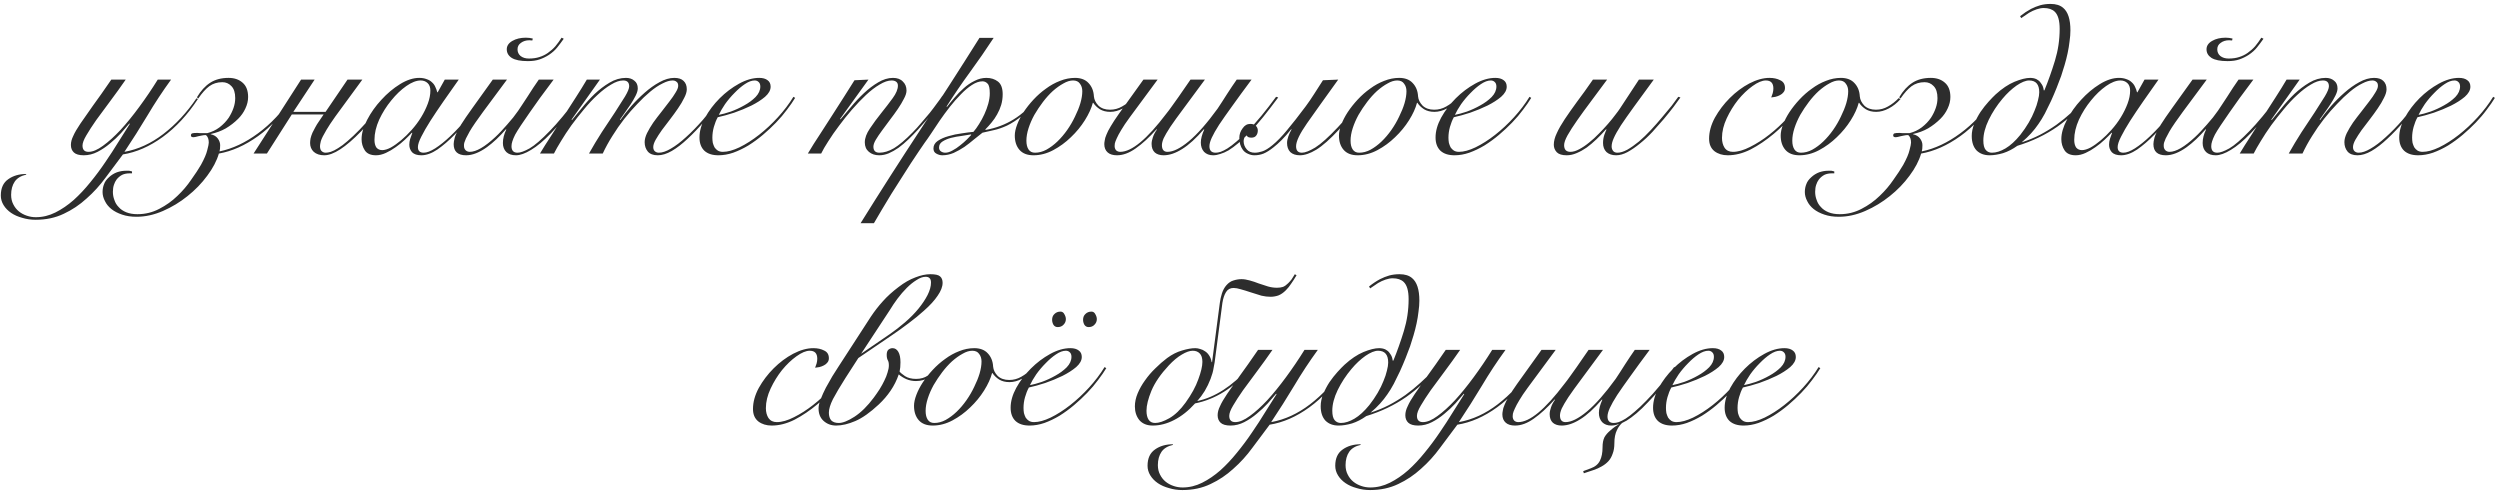 <?xml version="1.0" encoding="UTF-8"?> <svg xmlns="http://www.w3.org/2000/svg" width="407" height="80" viewBox="0 0 407 80" fill="none"> <path d="M20.467 12.96C19.627 14.173 18.787 15.34 17.947 16.46C17.107 17.58 16.348 18.607 15.672 19.54C15.018 20.473 14.482 21.302 14.062 22.025C13.642 22.725 13.432 23.285 13.432 23.705C13.432 24.382 13.758 24.72 14.412 24.72C15.088 24.72 15.87 24.393 16.757 23.74C17.667 23.087 18.623 22.223 19.627 21.15C20.63 20.053 21.645 18.805 22.672 17.405C23.722 15.982 24.725 14.5 25.682 12.96H27.852C26.475 14.85 25.192 16.798 24.002 18.805C22.812 20.788 21.563 22.76 20.257 24.72C22.473 24.323 24.585 23.355 26.592 21.815C28.622 20.252 30.418 18.315 31.982 16.005L32.227 16.11C30.547 18.677 28.633 20.742 26.487 22.305C24.363 23.845 22.205 24.79 20.012 25.14C19.102 26.377 18.168 27.625 17.212 28.885C16.278 30.168 15.24 31.312 14.097 32.315C12.977 33.342 11.74 34.17 10.387 34.8C9.033 35.453 7.505 35.78 5.802 35.78C5.032 35.78 4.308 35.675 3.632 35.465C2.932 35.278 2.325 35.01 1.812 34.66C1.298 34.31 0.89 33.89 0.587 33.4C0.283 32.91 0.132 32.385 0.132 31.825C0.132 30.612 0.54 29.725 1.357 29.165C2.15 28.605 3.118 28.325 4.262 28.325V28.43C3.422 28.617 2.803 28.99 2.407 29.55C2.01 30.133 1.812 30.857 1.812 31.72C1.812 32.303 1.928 32.817 2.162 33.26C2.395 33.727 2.698 34.112 3.072 34.415C3.445 34.718 3.877 34.952 4.367 35.115C4.833 35.278 5.323 35.36 5.837 35.36C6.933 35.36 7.995 35.103 9.022 34.59C10.048 34.077 11.04 33.4 11.997 32.56C12.93 31.72 13.828 30.763 14.692 29.69C15.555 28.64 16.372 27.543 17.142 26.4C17.912 25.28 18.623 24.183 19.277 23.11C19.953 22.013 20.572 21.033 21.132 20.17L21.062 20.1C20.688 20.543 20.233 21.068 19.697 21.675C19.16 22.258 18.565 22.818 17.912 23.355C17.282 23.892 16.605 24.347 15.882 24.72C15.158 25.093 14.412 25.28 13.642 25.28C12.895 25.28 12.358 25.128 12.032 24.825C11.705 24.522 11.542 24.113 11.542 23.6C11.542 23.133 11.67 22.643 11.927 22.13C12.16 21.593 12.545 20.928 13.082 20.135C13.618 19.342 14.295 18.373 15.112 17.23C15.952 16.087 16.955 14.663 18.122 12.96H20.467ZM47.918 15.83C46.122 18.513 44.15 20.625 42.003 22.165C39.88 23.682 37.757 24.627 35.633 25C35.283 26.19 34.653 27.392 33.743 28.605C32.833 29.842 31.76 30.95 30.523 31.93C29.31 32.91 27.98 33.715 26.533 34.345C25.087 34.975 23.652 35.29 22.228 35.29C21.342 35.29 20.56 35.173 19.883 34.94C19.183 34.707 18.6 34.403 18.133 34.03C17.667 33.657 17.317 33.225 17.083 32.735C16.827 32.245 16.698 31.755 16.698 31.265C16.698 30.798 16.78 30.367 16.943 29.97C17.083 29.573 17.352 29.2 17.748 28.85C18.122 28.5 18.553 28.232 19.043 28.045C19.533 27.882 20 27.8 20.443 27.8C20.7 27.8 20.898 27.8 21.038 27.8C21.155 27.823 21.307 27.858 21.493 27.905V28.22H21.108C20.642 28.22 20.233 28.302 19.883 28.465C19.533 28.652 19.23 28.908 18.973 29.235C18.787 29.492 18.647 29.772 18.553 30.075C18.437 30.402 18.378 30.787 18.378 31.23C18.378 31.697 18.46 32.14 18.623 32.56C18.763 33.003 18.997 33.388 19.323 33.715C19.627 34.065 20.035 34.345 20.548 34.555C21.062 34.765 21.668 34.87 22.368 34.87C23.652 34.87 24.842 34.578 25.938 33.995C27.035 33.435 28.015 32.735 28.878 31.895C29.742 31.078 30.488 30.203 31.118 29.27C31.772 28.36 32.308 27.543 32.728 26.82C33.265 25.84 33.603 25.047 33.743 24.44C33.907 23.833 33.988 23.425 33.988 23.215C33.988 22.655 33.837 22.247 33.533 21.99C33.277 21.99 33.055 22.013 32.868 22.06C32.705 22.083 32.53 22.118 32.343 22.165C31.923 22.282 31.643 22.34 31.503 22.34C31.223 22.34 31.083 22.247 31.083 22.06C31.083 21.873 31.153 21.757 31.293 21.71C31.433 21.663 31.713 21.64 32.133 21.64C32.203 21.64 32.355 21.652 32.588 21.675C32.845 21.675 33.23 21.675 33.743 21.675C34.49 21.488 35.155 21.173 35.738 20.73C36.345 20.263 36.847 19.738 37.243 19.155C37.57 18.642 37.827 18.117 38.013 17.58C38.2 17.043 38.293 16.507 38.293 15.97C38.293 15.083 38.083 14.43 37.663 14.01C37.267 13.59 36.777 13.38 36.193 13.38C35.377 13.38 34.665 13.602 34.058 14.045C33.475 14.488 32.88 15.153 32.273 16.04L32.063 15.83C32.693 14.78 33.405 13.998 34.198 13.485C35.015 12.948 36.018 12.68 37.208 12.68C38.142 12.68 38.9 12.937 39.483 13.45C40.09 13.963 40.393 14.745 40.393 15.795C40.393 16.425 40.242 17.055 39.938 17.685C39.658 18.292 39.273 18.84 38.783 19.33C38.177 19.937 37.5 20.462 36.753 20.905C36.007 21.325 35.19 21.628 34.303 21.815V21.85C34.817 21.967 35.202 22.2 35.458 22.55C35.715 22.9 35.843 23.262 35.843 23.635C35.843 24.078 35.808 24.417 35.738 24.65C37.862 24.207 39.95 23.227 42.003 21.71C44.08 20.193 45.982 18.163 47.708 15.62L47.918 15.83ZM49.015 12.96H51.22L47.755 18.21H53.005L56.575 12.96H58.99L54.58 18.98C53.95 19.867 53.472 20.59 53.145 21.15C52.655 21.967 52.352 22.573 52.235 22.97C52.142 23.367 52.095 23.635 52.095 23.775C52.095 24.172 52.188 24.452 52.375 24.615C52.562 24.778 52.772 24.86 53.005 24.86C53.239 24.86 53.519 24.813 53.845 24.72C54.195 24.603 54.592 24.405 55.035 24.125C55.502 23.845 56.015 23.46 56.575 22.97C57.158 22.48 57.824 21.85 58.57 21.08C59.807 19.82 61.265 18.047 62.945 15.76L63.295 15.865C61.662 18.152 60.157 19.995 58.78 21.395C56.26 23.985 54.265 25.28 52.795 25.28C52.072 25.28 51.5 25.093 51.08 24.72C50.684 24.347 50.485 23.868 50.485 23.285C50.485 23.075 50.508 22.83 50.555 22.55C50.625 22.247 50.73 21.932 50.87 21.605C50.987 21.372 51.139 21.08 51.325 20.73C51.512 20.38 51.699 20.077 51.885 19.82L52.69 18.63H47.51L43.45 25H41.28L49.015 12.96ZM72.41 12.96H74.685C73.822 14.173 72.994 15.352 72.2 16.495C71.407 17.638 70.695 18.7 70.065 19.68C69.459 20.637 68.969 21.488 68.595 22.235C68.222 22.958 68.035 23.53 68.035 23.95C68.035 24.557 68.35 24.86 68.98 24.86C69.47 24.86 70.089 24.627 70.835 24.16C71.605 23.67 72.434 23.005 73.32 22.165C74.207 21.325 75.117 20.345 76.05 19.225C76.984 18.105 77.87 16.915 78.71 15.655L78.92 15.725C78.29 16.682 77.544 17.72 76.68 18.84C75.84 19.937 74.954 20.963 74.02 21.92C73.087 22.877 72.154 23.682 71.22 24.335C70.287 24.965 69.412 25.28 68.595 25.28C67.919 25.28 67.417 25.117 67.09 24.79C66.787 24.44 66.635 24.032 66.635 23.565C66.635 23.238 66.682 22.923 66.775 22.62C66.892 22.293 67.009 21.967 67.125 21.64L67.055 21.605C66.752 21.932 66.367 22.317 65.9 22.76C65.457 23.18 64.967 23.577 64.43 23.95C63.917 24.323 63.38 24.638 62.82 24.895C62.26 25.152 61.724 25.28 61.21 25.28C60.347 25.28 59.74 25.012 59.39 24.475C59.04 23.938 58.865 23.332 58.865 22.655C58.865 21.698 59.169 20.648 59.775 19.505C60.382 18.338 61.152 17.253 62.085 16.25C63.019 15.223 64.034 14.372 65.13 13.695C66.227 13.018 67.265 12.68 68.245 12.68C68.712 12.68 69.12 12.75 69.47 12.89C69.82 13.007 70.112 13.182 70.345 13.415C70.579 13.625 70.754 13.87 70.87 14.15C71.01 14.43 71.115 14.722 71.185 15.025H71.255L72.41 12.96ZM60.965 22.76C60.965 23.297 61.07 23.717 61.28 24.02C61.514 24.3 61.829 24.44 62.225 24.44C62.622 24.44 63.089 24.3 63.625 24.02C64.162 23.717 64.722 23.32 65.305 22.83C65.889 22.34 66.46 21.78 67.02 21.15C67.604 20.497 68.117 19.808 68.56 19.085C69.004 18.362 69.365 17.627 69.645 16.88C69.925 16.133 70.065 15.422 70.065 14.745C70.065 14.208 69.914 13.8 69.61 13.52C69.307 13.24 68.934 13.1 68.49 13.1C67.79 13.1 67.009 13.403 66.145 14.01C65.282 14.617 64.465 15.398 63.695 16.355C62.925 17.288 62.272 18.327 61.735 19.47C61.222 20.613 60.965 21.71 60.965 22.76ZM90.132 12.96C89.292 14.08 88.545 15.083 87.892 15.97C87.262 16.857 86.702 17.65 86.212 18.35C85.652 19.167 85.174 19.867 84.777 20.45C84.404 21.01 84.1 21.5 83.867 21.92C83.657 22.34 83.505 22.702 83.412 23.005C83.319 23.285 83.272 23.553 83.272 23.81C83.272 24.51 83.599 24.86 84.252 24.86C84.719 24.86 85.372 24.627 86.212 24.16C87.052 23.67 88.149 22.725 89.502 21.325C90.762 20.042 92.302 18.187 94.122 15.76L94.472 15.865C93.632 17.055 92.804 18.14 91.987 19.12C91.194 20.077 90.435 20.928 89.712 21.675C88.522 22.912 87.437 23.822 86.457 24.405C85.5 24.988 84.684 25.28 84.007 25.28C83.33 25.28 82.805 25.105 82.432 24.755C82.059 24.382 81.872 23.892 81.872 23.285C81.872 22.562 82.059 21.827 82.432 21.08L82.362 21.045C81.335 22.235 80.309 23.203 79.282 23.95C78.045 24.837 76.914 25.28 75.887 25.28C74.534 25.28 73.857 24.673 73.857 23.46C73.857 23.203 73.915 22.853 74.032 22.41C74.149 21.967 74.487 21.267 75.047 20.31C75.28 19.937 75.549 19.528 75.852 19.085C76.155 18.642 76.517 18.128 76.937 17.545L80.227 12.96H82.537L78.617 18.245C78.22 18.782 77.812 19.353 77.392 19.96C76.972 20.567 76.657 21.057 76.447 21.43C76.19 21.897 75.992 22.27 75.852 22.55C75.735 22.807 75.654 23.017 75.607 23.18C75.56 23.343 75.537 23.472 75.537 23.565C75.537 23.635 75.537 23.705 75.537 23.775C75.537 24.055 75.63 24.288 75.817 24.475C76.004 24.638 76.225 24.72 76.482 24.72C77.532 24.72 78.92 23.915 80.647 22.305C80.927 22.048 81.23 21.745 81.557 21.395C81.907 21.022 82.245 20.648 82.572 20.275C82.922 19.878 83.249 19.493 83.552 19.12C83.855 18.723 84.124 18.362 84.357 18.035C84.52 17.802 84.73 17.487 84.987 17.09C85.267 16.67 85.559 16.227 85.862 15.76C86.189 15.27 86.504 14.78 86.807 14.29C87.134 13.8 87.437 13.357 87.717 12.96H90.132ZM91.777 6.31C91.45 6.777 91.1 7.243 90.727 7.71C90.377 8.153 89.922 8.562 89.362 8.935C88.895 9.238 88.394 9.483 87.857 9.67C87.32 9.857 86.679 9.95 85.932 9.95C84.742 9.95 83.867 9.775 83.307 9.425C82.77 9.075 82.502 8.608 82.502 8.025C82.502 7.465 82.805 7.01 83.412 6.66C84.019 6.31 84.754 6.135 85.617 6.135C85.99 6.135 86.364 6.182 86.737 6.275L86.667 6.59C86.55 6.567 86.387 6.555 86.177 6.555C85.64 6.555 85.185 6.695 84.812 6.975C84.439 7.232 84.252 7.582 84.252 8.025C84.252 8.468 84.415 8.83 84.742 9.11C85.092 9.39 85.547 9.53 86.107 9.53C86.76 9.53 87.332 9.448 87.822 9.285C88.335 9.122 88.79 8.9 89.187 8.62C89.654 8.293 90.062 7.932 90.412 7.535C90.762 7.115 91.1 6.648 91.427 6.135L91.777 6.31ZM87.905 25C88.418 24.137 89.013 23.192 89.69 22.165C90.343 21.138 91.008 20.1 91.685 19.05C92.385 17.977 93.061 16.927 93.715 15.9C94.391 14.85 94.998 13.87 95.535 12.96H97.67L93.05 19.47L93.12 19.54C93.563 19.003 94.1 18.35 94.73 17.58C95.36 16.787 96.048 16.028 96.795 15.305C97.565 14.582 98.381 13.963 99.245 13.45C100.108 12.937 100.995 12.68 101.905 12.68C102.465 12.68 102.92 12.832 103.27 13.135C103.643 13.415 103.83 13.835 103.83 14.395C103.83 14.722 103.713 15.118 103.48 15.585C103.246 16.052 102.966 16.53 102.64 17.02C102.336 17.487 102.021 17.942 101.695 18.385C101.368 18.828 101.111 19.19 100.925 19.47L100.995 19.54C101.485 18.84 102.068 18.093 102.745 17.3C103.445 16.507 104.18 15.772 104.95 15.095C105.743 14.395 106.548 13.823 107.365 13.38C108.205 12.913 109.01 12.68 109.78 12.68C110.456 12.68 110.958 12.843 111.285 13.17C111.635 13.497 111.81 13.952 111.81 14.535C111.81 14.932 111.67 15.398 111.39 15.935C111.133 16.472 110.795 17.043 110.375 17.65C109.978 18.233 109.546 18.828 109.08 19.435C108.613 20.042 108.17 20.625 107.75 21.185C107.353 21.745 107.015 22.27 106.735 22.76C106.478 23.227 106.35 23.623 106.35 23.95C106.35 24.23 106.431 24.452 106.595 24.615C106.781 24.778 107.003 24.86 107.26 24.86C107.82 24.86 108.473 24.638 109.22 24.195C109.99 23.752 110.806 23.133 111.67 22.34C112.556 21.547 113.478 20.602 114.435 19.505C115.391 18.385 116.36 17.16 117.34 15.83L117.62 15.97C116.663 17.277 115.706 18.502 114.75 19.645C113.793 20.765 112.86 21.745 111.95 22.585C111.063 23.425 110.2 24.09 109.36 24.58C108.543 25.047 107.785 25.28 107.085 25.28C106.361 25.28 105.825 25.082 105.475 24.685C105.125 24.265 104.95 23.752 104.95 23.145C104.95 22.702 105.078 22.212 105.335 21.675C105.615 21.115 105.953 20.543 106.35 19.96C106.77 19.377 107.213 18.793 107.68 18.21C108.146 17.627 108.578 17.067 108.975 16.53C109.395 15.993 109.733 15.503 109.99 15.06C110.27 14.617 110.41 14.255 110.41 13.975C110.41 13.648 110.316 13.427 110.13 13.31C109.966 13.17 109.756 13.1 109.5 13.1C109.033 13.1 108.485 13.263 107.855 13.59C107.225 13.893 106.56 14.337 105.86 14.92C105.183 15.48 104.483 16.145 103.76 16.915C103.036 17.662 102.325 18.478 101.625 19.365C100.948 20.228 100.306 21.15 99.7 22.13C99.093 23.087 98.568 24.043 98.125 25H95.885C96.538 23.833 97.238 22.667 97.985 21.5C98.755 20.333 99.466 19.26 100.12 18.28C100.773 17.277 101.321 16.413 101.765 15.69C102.208 14.943 102.43 14.395 102.43 14.045C102.43 13.415 102.103 13.1 101.45 13.1C100.866 13.1 100.213 13.322 99.49 13.765C98.766 14.185 98.031 14.745 97.285 15.445C96.538 16.122 95.803 16.903 95.08 17.79C94.356 18.653 93.668 19.528 93.015 20.415C92.385 21.302 91.825 22.153 91.335 22.97C90.845 23.763 90.46 24.44 90.18 25H87.905ZM123.779 14.08C123.779 13.753 123.686 13.508 123.499 13.345C123.336 13.182 123.126 13.1 122.869 13.1C122.379 13.1 121.843 13.298 121.259 13.695C120.699 14.068 120.139 14.547 119.579 15.13C119.019 15.69 118.506 16.297 118.039 16.95C117.596 17.603 117.258 18.187 117.024 18.7C117.538 18.607 118.179 18.432 118.949 18.175C119.719 17.895 120.454 17.557 121.154 17.16C121.878 16.763 122.496 16.308 123.009 15.795C123.523 15.258 123.779 14.687 123.779 14.08ZM129.449 15.935C129.099 16.518 128.656 17.16 128.119 17.86C127.606 18.56 127.011 19.26 126.334 19.96C125.681 20.637 124.969 21.302 124.199 21.955C123.453 22.585 122.671 23.157 121.854 23.67C121.038 24.16 120.209 24.557 119.369 24.86C118.553 25.14 117.748 25.28 116.954 25.28C115.974 25.28 115.216 25.035 114.679 24.545C114.143 24.032 113.874 23.308 113.874 22.375C113.874 21.348 114.178 20.275 114.784 19.155C115.414 18.012 116.208 16.962 117.164 16.005C118.121 15.048 119.171 14.255 120.314 13.625C121.458 12.995 122.554 12.68 123.604 12.68C124.188 12.68 124.643 12.808 124.969 13.065C125.296 13.298 125.459 13.648 125.459 14.115C125.459 14.675 125.156 15.223 124.549 15.76C123.943 16.273 123.196 16.752 122.309 17.195C121.446 17.615 120.513 18 119.509 18.35C118.506 18.677 117.619 18.922 116.849 19.085C116.593 19.552 116.383 20.077 116.219 20.66C116.056 21.243 115.974 21.827 115.974 22.41C115.974 22.69 115.998 22.97 116.044 23.25C116.114 23.507 116.208 23.752 116.324 23.985C116.464 24.195 116.639 24.37 116.849 24.51C117.083 24.65 117.363 24.72 117.689 24.72C118.459 24.72 119.358 24.475 120.384 23.985C121.434 23.472 122.496 22.795 123.569 21.955C124.643 21.115 125.669 20.158 126.649 19.085C127.629 18.012 128.469 16.903 129.169 15.76L129.449 15.935ZM141.385 12.96L136.765 19.365L136.835 19.435C137.325 18.852 137.896 18.175 138.55 17.405C139.203 16.612 139.903 15.865 140.65 15.165C141.396 14.465 142.166 13.882 142.96 13.415C143.776 12.925 144.581 12.68 145.375 12.68C146.075 12.68 146.611 12.878 146.985 13.275C147.381 13.648 147.58 14.138 147.58 14.745C147.58 15.118 147.44 15.562 147.16 16.075C146.903 16.588 146.576 17.137 146.18 17.72C145.783 18.303 145.351 18.898 144.885 19.505C144.418 20.112 143.986 20.695 143.59 21.255C143.193 21.792 142.855 22.293 142.575 22.76C142.318 23.203 142.19 23.577 142.19 23.88C142.19 24.533 142.516 24.86 143.17 24.86C143.916 24.86 144.71 24.615 145.55 24.125C146.39 23.612 147.393 22.76 148.56 21.57C149.026 21.103 149.493 20.59 149.96 20.03C150.45 19.47 150.916 18.922 151.36 18.385C151.803 17.825 152.2 17.3 152.55 16.81C152.923 16.32 153.215 15.912 153.425 15.585L153.67 15.725C153.203 16.425 152.596 17.265 151.85 18.245C151.126 19.202 150.333 20.147 149.47 21.08C148.956 21.64 148.431 22.177 147.895 22.69C147.358 23.203 146.821 23.658 146.285 24.055C145.748 24.428 145.211 24.732 144.675 24.965C144.161 25.175 143.648 25.28 143.135 25.28C142.458 25.28 141.898 25.093 141.455 24.72C141.011 24.347 140.79 23.833 140.79 23.18C140.79 22.48 141.07 21.722 141.63 20.905C142.19 20.065 142.808 19.225 143.485 18.385C144.161 17.545 144.78 16.74 145.34 15.97C145.9 15.2 146.18 14.523 146.18 13.94C146.18 13.66 146.086 13.45 145.9 13.31C145.713 13.17 145.468 13.1 145.165 13.1C144.581 13.1 143.928 13.322 143.205 13.765C142.481 14.185 141.735 14.757 140.965 15.48C140.218 16.18 139.46 16.973 138.69 17.86C137.943 18.723 137.243 19.598 136.59 20.485C135.936 21.348 135.353 22.188 134.84 23.005C134.326 23.798 133.941 24.463 133.685 25H131.515C132.121 23.973 132.775 22.935 133.475 21.885C134.151 20.812 134.828 19.762 135.505 18.735C136.181 17.685 136.823 16.682 137.43 15.725C138.06 14.745 138.62 13.858 139.11 13.065L141.385 12.96ZM161.766 6.17C160.53 8.06 159.246 9.915 157.916 11.735C156.586 13.555 155.315 15.422 154.101 17.335L154.171 17.405C154.521 16.938 154.93 16.437 155.396 15.9C155.863 15.34 156.365 14.827 156.901 14.36C157.438 13.87 158.021 13.473 158.651 13.17C159.281 12.843 159.923 12.68 160.576 12.68C161.323 12.68 161.953 12.878 162.466 13.275C162.98 13.672 163.236 14.36 163.236 15.34C163.236 15.947 163.155 16.53 162.991 17.09C162.828 17.627 162.606 18.14 162.326 18.63C162.07 19.097 161.766 19.54 161.416 19.96C161.09 20.357 160.751 20.73 160.401 21.08L160.471 21.15C162.151 20.847 163.668 20.275 165.021 19.435C166.398 18.595 167.763 17.335 169.116 15.655L169.396 15.795C168.346 17.078 167.366 18.082 166.456 18.805C165.546 19.528 164.706 20.077 163.936 20.45C163.166 20.8 162.455 21.045 161.801 21.185C161.148 21.325 160.53 21.465 159.946 21.605C159.55 21.908 159.095 22.27 158.581 22.69C158.091 23.11 157.566 23.518 157.006 23.915C156.446 24.288 155.863 24.615 155.256 24.895C154.65 25.152 154.031 25.28 153.401 25.28C153.075 25.28 152.748 25.187 152.421 25C152.118 24.837 151.966 24.557 151.966 24.16C151.966 23.67 152.2 23.262 152.666 22.935C153.156 22.608 153.74 22.352 154.416 22.165C155.116 21.955 155.84 21.803 156.586 21.71C157.333 21.593 157.963 21.512 158.476 21.465C158.78 21.115 159.083 20.695 159.386 20.205C159.713 19.692 160.005 19.155 160.261 18.595C160.518 18.035 160.728 17.463 160.891 16.88C161.055 16.273 161.136 15.713 161.136 15.2C161.136 14.383 161.02 13.858 160.786 13.625C160.553 13.368 160.273 13.24 159.946 13.24C159.41 13.24 158.838 13.438 158.231 13.835C157.648 14.208 157.053 14.71 156.446 15.34C155.84 15.947 155.233 16.635 154.626 17.405C154.043 18.152 153.495 18.898 152.981 19.645C152.468 20.392 152.001 21.092 151.581 21.745C151.161 22.375 150.811 22.877 150.531 23.25C150.321 23.553 150.018 23.997 149.621 24.58C149.225 25.163 148.781 25.828 148.291 26.575C147.801 27.322 147.288 28.127 146.751 28.99C146.191 29.853 145.643 30.717 145.106 31.58C144.57 32.467 144.056 33.318 143.566 34.135C143.076 34.952 142.645 35.687 142.271 36.34H140.101C143.251 31.277 146.46 26.26 149.726 21.29C153.016 16.297 156.26 11.257 159.456 6.17H161.766ZM153.891 24.86C154.241 24.86 154.626 24.743 155.046 24.51C155.49 24.277 155.91 23.997 156.306 23.67C156.726 23.343 157.1 23.017 157.426 22.69C157.753 22.363 157.986 22.118 158.126 21.955L158.056 21.885C157.66 21.955 157.158 22.037 156.551 22.13C155.968 22.2 155.396 22.305 154.836 22.445C154.3 22.585 153.833 22.783 153.436 23.04C153.063 23.273 152.876 23.6 152.876 24.02C152.876 24.3 152.981 24.51 153.191 24.65C153.401 24.79 153.635 24.86 153.891 24.86ZM184.703 16.145C184.143 16.775 183.513 17.277 182.813 17.65C182.113 18.023 181.425 18.21 180.748 18.21C180.095 18.21 179.535 18.07 179.068 17.79C178.601 17.487 178.24 17.137 177.983 16.74H177.913C177.68 17.627 177.248 18.572 176.618 19.575C175.988 20.578 175.23 21.5 174.343 22.34C173.48 23.18 172.523 23.88 171.473 24.44C170.423 25 169.35 25.28 168.253 25.28C167.25 25.28 166.491 24.988 165.978 24.405C165.465 23.822 165.208 23.04 165.208 22.06C165.208 21.547 165.336 20.952 165.593 20.275C165.85 19.598 166.2 18.922 166.643 18.245C167.11 17.545 167.646 16.868 168.253 16.215C168.883 15.538 169.56 14.943 170.283 14.43C171.006 13.893 171.765 13.473 172.558 13.17C173.375 12.843 174.191 12.68 175.008 12.68C175.965 12.68 176.7 12.96 177.213 13.52C177.75 14.08 178.041 14.803 178.088 15.69C178.135 16.227 178.38 16.728 178.823 17.195C179.29 17.638 179.92 17.86 180.713 17.86C181.413 17.86 182.066 17.685 182.673 17.335C183.303 16.985 183.886 16.53 184.423 15.97L184.703 16.145ZM167.098 22.9C167.098 23.507 167.215 23.985 167.448 24.335C167.681 24.685 168.031 24.86 168.498 24.86C169.128 24.86 169.746 24.697 170.353 24.37C170.983 24.02 171.578 23.577 172.138 23.04C172.721 22.48 173.258 21.85 173.748 21.15C174.238 20.45 174.658 19.727 175.008 18.98C175.381 18.233 175.673 17.51 175.883 16.81C176.093 16.087 176.198 15.433 176.198 14.85C176.198 14.36 176.07 13.952 175.813 13.625C175.58 13.275 175.206 13.1 174.693 13.1C174.203 13.1 173.678 13.263 173.118 13.59C172.558 13.893 171.986 14.302 171.403 14.815C170.843 15.328 170.306 15.923 169.793 16.6C169.28 17.277 168.813 17.977 168.393 18.7C167.996 19.423 167.681 20.147 167.448 20.87C167.215 21.593 167.098 22.27 167.098 22.9ZM196.16 12.96C194.76 14.85 193.605 16.413 192.695 17.65C191.785 18.863 191.062 19.867 190.525 20.66C190.012 21.453 189.65 22.072 189.44 22.515C189.253 22.958 189.16 23.332 189.16 23.635C189.16 24.358 189.463 24.72 190.07 24.72C191.003 24.72 192.158 24.148 193.535 23.005C194.935 21.838 196.498 20.065 198.225 17.685C198.458 17.335 198.703 16.962 198.96 16.565C199.24 16.145 199.508 15.725 199.765 15.305C200.045 14.885 200.313 14.477 200.57 14.08C200.85 13.66 201.107 13.287 201.34 12.96H203.755C202.518 14.617 201.468 16.052 200.605 17.265C199.742 18.455 199.03 19.47 198.47 20.31C197.933 21.15 197.537 21.85 197.28 22.41C197.023 22.97 196.895 23.437 196.895 23.81C196.895 24.51 197.233 24.86 197.91 24.86C198.143 24.86 198.412 24.813 198.715 24.72C199.042 24.603 199.415 24.417 199.835 24.16C200.278 23.88 200.768 23.507 201.305 23.04C201.865 22.573 202.495 21.978 203.195 21.255C203.872 20.578 204.595 19.773 205.365 18.84C206.135 17.907 206.928 16.88 207.745 15.76L208.095 15.865C207.208 17.055 206.392 18.117 205.645 19.05C204.898 19.983 204.187 20.788 203.51 21.465C202.833 22.188 202.203 22.795 201.62 23.285C201.037 23.775 200.5 24.172 200.01 24.475C199.52 24.755 199.065 24.953 198.645 25.07C198.248 25.21 197.863 25.28 197.49 25.28C196.883 25.28 196.393 25.093 196.02 24.72C195.67 24.323 195.495 23.822 195.495 23.215C195.495 22.608 195.682 21.897 196.055 21.08L195.985 21.045C194.725 22.515 193.547 23.588 192.45 24.265C191.377 24.942 190.373 25.28 189.44 25.28C188.833 25.28 188.355 25.128 188.005 24.825C187.655 24.498 187.48 24.032 187.48 23.425C187.48 23.098 187.55 22.737 187.69 22.34C187.83 21.92 188.052 21.5 188.355 21.08L188.285 21.045C187.095 22.375 185.963 23.413 184.89 24.16C183.84 24.907 182.825 25.28 181.845 25.28C181.192 25.28 180.69 25.128 180.34 24.825C179.967 24.498 179.78 24.043 179.78 23.46C179.78 23.297 179.803 23.098 179.85 22.865C179.873 22.608 179.967 22.293 180.13 21.92C180.27 21.547 180.503 21.092 180.83 20.555C181.157 19.995 181.6 19.318 182.16 18.525L186.15 12.96H188.46L183.91 19.12C183.327 19.913 182.872 20.59 182.545 21.15C182.218 21.687 181.973 22.142 181.81 22.515C181.647 22.865 181.542 23.145 181.495 23.355C181.472 23.542 181.46 23.682 181.46 23.775C181.46 24.055 181.542 24.288 181.705 24.475C181.892 24.638 182.113 24.72 182.37 24.72C184.237 24.72 186.733 22.655 189.86 18.525C190.163 18.152 190.478 17.732 190.805 17.265C191.155 16.775 191.505 16.285 191.855 15.795C192.205 15.282 192.543 14.792 192.87 14.325C193.22 13.835 193.535 13.38 193.815 12.96H196.16ZM217.862 12.96C215.692 15.97 214 18.338 212.787 20.065C211.597 21.768 211.002 23.017 211.002 23.81C211.002 24.51 211.317 24.86 211.947 24.86C212.46 24.86 213.184 24.58 214.117 24.02C215.05 23.437 216.275 22.34 217.792 20.73C218.399 20.1 219.029 19.377 219.682 18.56C220.359 17.743 221.082 16.81 221.852 15.76L222.202 15.865C221.409 16.985 220.662 17.965 219.962 18.805C219.262 19.645 218.609 20.403 218.002 21.08C216.555 22.643 215.319 23.74 214.292 24.37C213.289 24.977 212.402 25.28 211.632 25.28C210.955 25.28 210.43 25.105 210.057 24.755C209.707 24.382 209.532 23.892 209.532 23.285C209.532 22.958 209.602 22.597 209.742 22.2C209.882 21.803 210.057 21.43 210.267 21.08L210.197 21.045C209.66 21.722 209.147 22.305 208.657 22.795C208.19 23.262 207.747 23.658 207.327 23.985C206.744 24.452 206.207 24.79 205.717 25C205.25 25.187 204.749 25.28 204.212 25.28C203.862 25.28 203.512 25.198 203.162 25.035C202.789 24.872 202.509 24.65 202.322 24.37C201.949 23.857 201.762 23.215 201.762 22.445C201.762 21.885 201.937 21.372 202.287 20.905C202.614 20.415 203.034 20.17 203.547 20.17C203.944 20.17 204.247 20.275 204.457 20.485C204.667 20.695 204.772 20.952 204.772 21.255C204.772 21.582 204.679 21.862 204.492 22.095C204.329 22.305 204.072 22.41 203.722 22.41C203.559 22.41 203.407 22.387 203.267 22.34C203.104 22.27 202.975 22.13 202.882 21.92C202.742 22.037 202.637 22.212 202.567 22.445C202.497 22.655 202.462 22.83 202.462 22.97C202.462 23.483 202.637 23.938 202.987 24.335C203.29 24.685 203.722 24.86 204.282 24.86C204.632 24.86 205.029 24.79 205.472 24.65C205.939 24.51 206.499 24.172 207.152 23.635C207.899 23.028 208.692 22.212 209.532 21.185C210.395 20.158 211.41 18.863 212.577 17.3C213.044 16.67 213.499 16.005 213.942 15.305C214.409 14.582 214.887 13.835 215.377 13.065L217.862 12.96ZM237.477 16.145C236.917 16.775 236.287 17.277 235.587 17.65C234.887 18.023 234.198 18.21 233.522 18.21C232.868 18.21 232.308 18.07 231.842 17.79C231.375 17.487 231.013 17.137 230.757 16.74H230.687C230.453 17.627 230.022 18.572 229.392 19.575C228.762 20.578 228.003 21.5 227.117 22.34C226.253 23.18 225.297 23.88 224.247 24.44C223.197 25 222.123 25.28 221.027 25.28C220.023 25.28 219.265 24.988 218.752 24.405C218.238 23.822 217.982 23.04 217.982 22.06C217.982 21.547 218.11 20.952 218.367 20.275C218.623 19.598 218.973 18.922 219.417 18.245C219.883 17.545 220.42 16.868 221.027 16.215C221.657 15.538 222.333 14.943 223.057 14.43C223.78 13.893 224.538 13.473 225.332 13.17C226.148 12.843 226.965 12.68 227.782 12.68C228.738 12.68 229.473 12.96 229.987 13.52C230.523 14.08 230.815 14.803 230.862 15.69C230.908 16.227 231.153 16.728 231.597 17.195C232.063 17.638 232.693 17.86 233.487 17.86C234.187 17.86 234.84 17.685 235.447 17.335C236.077 16.985 236.66 16.53 237.197 15.97L237.477 16.145ZM219.872 22.9C219.872 23.507 219.988 23.985 220.222 24.335C220.455 24.685 220.805 24.86 221.272 24.86C221.902 24.86 222.52 24.697 223.127 24.37C223.757 24.02 224.352 23.577 224.912 23.04C225.495 22.48 226.032 21.85 226.522 21.15C227.012 20.45 227.432 19.727 227.782 18.98C228.155 18.233 228.447 17.51 228.657 16.81C228.867 16.087 228.972 15.433 228.972 14.85C228.972 14.36 228.843 13.952 228.587 13.625C228.353 13.275 227.98 13.1 227.467 13.1C226.977 13.1 226.452 13.263 225.892 13.59C225.332 13.893 224.76 14.302 224.177 14.815C223.617 15.328 223.08 15.923 222.567 16.6C222.053 17.277 221.587 17.977 221.167 18.7C220.77 19.423 220.455 20.147 220.222 20.87C219.988 21.593 219.872 22.27 219.872 22.9ZM243.613 14.08C243.613 13.753 243.52 13.508 243.333 13.345C243.17 13.182 242.96 13.1 242.703 13.1C242.213 13.1 241.677 13.298 241.093 13.695C240.533 14.068 239.973 14.547 239.413 15.13C238.853 15.69 238.34 16.297 237.873 16.95C237.43 17.603 237.092 18.187 236.858 18.7C237.372 18.607 238.013 18.432 238.783 18.175C239.553 17.895 240.288 17.557 240.988 17.16C241.712 16.763 242.33 16.308 242.843 15.795C243.357 15.258 243.613 14.687 243.613 14.08ZM249.283 15.935C248.933 16.518 248.49 17.16 247.953 17.86C247.44 18.56 246.845 19.26 246.168 19.96C245.515 20.637 244.803 21.302 244.033 21.955C243.287 22.585 242.505 23.157 241.688 23.67C240.872 24.16 240.043 24.557 239.203 24.86C238.387 25.14 237.582 25.28 236.788 25.28C235.808 25.28 235.05 25.035 234.513 24.545C233.977 24.032 233.708 23.308 233.708 22.375C233.708 21.348 234.012 20.275 234.618 19.155C235.248 18.012 236.042 16.962 236.998 16.005C237.955 15.048 239.005 14.255 240.148 13.625C241.292 12.995 242.388 12.68 243.438 12.68C244.022 12.68 244.477 12.808 244.803 13.065C245.13 13.298 245.293 13.648 245.293 14.115C245.293 14.675 244.99 15.223 244.383 15.76C243.777 16.273 243.03 16.752 242.143 17.195C241.28 17.615 240.347 18 239.343 18.35C238.34 18.677 237.453 18.922 236.683 19.085C236.427 19.552 236.217 20.077 236.053 20.66C235.89 21.243 235.808 21.827 235.808 22.41C235.808 22.69 235.832 22.97 235.878 23.25C235.948 23.507 236.042 23.752 236.158 23.985C236.298 24.195 236.473 24.37 236.683 24.51C236.917 24.65 237.197 24.72 237.523 24.72C238.293 24.72 239.192 24.475 240.218 23.985C241.268 23.472 242.33 22.795 243.403 21.955C244.477 21.115 245.503 20.158 246.483 19.085C247.463 18.012 248.303 16.903 249.003 15.76L249.283 15.935ZM261.639 12.96C260.729 14.197 259.854 15.375 259.014 16.495C258.174 17.615 257.427 18.642 256.774 19.575C256.12 20.508 255.595 21.325 255.199 22.025C254.825 22.702 254.639 23.238 254.639 23.635C254.639 24.008 254.732 24.288 254.919 24.475C255.105 24.638 255.35 24.72 255.654 24.72C256.097 24.72 256.575 24.58 257.089 24.3C257.625 24.02 258.162 23.658 258.699 23.215C259.259 22.772 259.795 22.282 260.309 21.745C260.845 21.208 261.335 20.683 261.779 20.17C262.245 19.633 262.642 19.143 262.969 18.7C263.319 18.257 263.575 17.907 263.739 17.65L266.819 12.96H269.234C267.974 14.687 266.9 16.157 266.014 17.37C265.15 18.56 264.439 19.575 263.879 20.415C263.342 21.255 262.957 21.943 262.724 22.48C262.49 22.993 262.374 23.448 262.374 23.845C262.374 24.125 262.455 24.37 262.619 24.58C262.782 24.767 263.015 24.86 263.319 24.86C263.785 24.86 264.322 24.697 264.929 24.37C265.535 24.02 266.165 23.577 266.819 23.04C267.472 22.48 268.114 21.862 268.744 21.185C269.397 20.485 270.004 19.797 270.564 19.12C271.147 18.443 271.672 17.813 272.139 17.23C272.605 16.623 272.967 16.133 273.224 15.76L273.574 15.865C273.294 16.262 272.92 16.775 272.454 17.405C271.987 18.012 271.462 18.665 270.879 19.365C270.295 20.042 269.677 20.742 269.024 21.465C268.37 22.165 267.694 22.795 266.994 23.355C266.317 23.915 265.64 24.382 264.964 24.755C264.31 25.105 263.692 25.28 263.109 25.28C262.455 25.28 261.93 25.105 261.534 24.755C261.16 24.382 260.974 23.892 260.974 23.285C260.974 22.818 261.044 22.375 261.184 21.955C261.347 21.512 261.464 21.232 261.534 21.115L261.464 21.045C260.974 21.605 260.46 22.142 259.924 22.655C259.387 23.168 258.85 23.623 258.314 24.02C257.777 24.393 257.229 24.697 256.669 24.93C256.132 25.163 255.595 25.28 255.059 25.28C254.312 25.28 253.775 25.117 253.449 24.79C253.122 24.44 252.959 24.032 252.959 23.565C252.959 22.982 253.122 22.352 253.449 21.675C253.752 20.998 254.184 20.24 254.744 19.4C255.304 18.56 255.969 17.615 256.739 16.565C257.532 15.515 258.395 14.313 259.329 12.96H261.639ZM293.745 16.215C293.209 17.078 292.497 18.012 291.61 19.015C290.747 19.995 289.802 20.917 288.775 21.78C287.515 22.83 286.255 23.682 284.995 24.335C283.735 24.965 282.499 25.28 281.285 25.28C280.422 25.28 279.699 25.058 279.115 24.615C278.532 24.148 278.24 23.472 278.24 22.585C278.24 21.465 278.555 20.322 279.185 19.155C279.839 17.988 280.644 16.927 281.6 15.97C282.58 14.99 283.642 14.197 284.785 13.59C285.952 12.983 287.049 12.68 288.075 12.68C288.752 12.68 289.335 12.808 289.825 13.065C290.339 13.298 290.595 13.718 290.595 14.325C290.595 14.605 290.514 14.838 290.35 15.025C290.21 15.212 290.024 15.363 289.79 15.48C289.58 15.597 289.335 15.69 289.055 15.76C288.799 15.807 288.565 15.842 288.355 15.865C288.449 15.632 288.53 15.398 288.6 15.165C288.67 14.908 288.705 14.652 288.705 14.395C288.705 13.532 288.297 13.1 287.48 13.1C286.874 13.1 286.15 13.403 285.31 14.01C284.494 14.593 283.712 15.34 282.965 16.25C282.242 17.16 281.624 18.163 281.11 19.26C280.597 20.357 280.34 21.418 280.34 22.445C280.34 23.075 280.48 23.612 280.76 24.055C281.064 24.498 281.519 24.72 282.125 24.72C282.942 24.72 283.875 24.452 284.925 23.915C285.999 23.378 287.037 22.713 288.04 21.92C289.09 21.103 290.094 20.17 291.05 19.12C292.03 18.047 292.847 17.008 293.5 16.005L293.745 16.215ZM309.391 16.145C308.831 16.775 308.201 17.277 307.501 17.65C306.801 18.023 306.112 18.21 305.436 18.21C304.782 18.21 304.222 18.07 303.756 17.79C303.289 17.487 302.927 17.137 302.671 16.74H302.601C302.367 17.627 301.936 18.572 301.306 19.575C300.676 20.578 299.917 21.5 299.031 22.34C298.167 23.18 297.211 23.88 296.161 24.44C295.111 25 294.037 25.28 292.941 25.28C291.937 25.28 291.179 24.988 290.666 24.405C290.152 23.822 289.896 23.04 289.896 22.06C289.896 21.547 290.024 20.952 290.281 20.275C290.537 19.598 290.887 18.922 291.331 18.245C291.797 17.545 292.334 16.868 292.941 16.215C293.571 15.538 294.247 14.943 294.971 14.43C295.694 13.893 296.452 13.473 297.246 13.17C298.062 12.843 298.879 12.68 299.696 12.68C300.652 12.68 301.387 12.96 301.901 13.52C302.437 14.08 302.729 14.803 302.776 15.69C302.822 16.227 303.067 16.728 303.511 17.195C303.977 17.638 304.607 17.86 305.401 17.86C306.101 17.86 306.754 17.685 307.361 17.335C307.991 16.985 308.574 16.53 309.111 15.97L309.391 16.145ZM291.786 22.9C291.786 23.507 291.902 23.985 292.136 24.335C292.369 24.685 292.719 24.86 293.186 24.86C293.816 24.86 294.434 24.697 295.041 24.37C295.671 24.02 296.266 23.577 296.826 23.04C297.409 22.48 297.946 21.85 298.436 21.15C298.926 20.45 299.346 19.727 299.696 18.98C300.069 18.233 300.361 17.51 300.571 16.81C300.781 16.087 300.886 15.433 300.886 14.85C300.886 14.36 300.757 13.952 300.501 13.625C300.267 13.275 299.894 13.1 299.381 13.1C298.891 13.1 298.366 13.263 297.806 13.59C297.246 13.893 296.674 14.302 296.091 14.815C295.531 15.328 294.994 15.923 294.481 16.6C293.967 17.277 293.501 17.977 293.081 18.7C292.684 19.423 292.369 20.147 292.136 20.87C291.902 21.593 291.786 22.27 291.786 22.9ZM325.047 15.83C323.251 18.513 321.279 20.625 319.132 22.165C317.009 23.682 314.886 24.627 312.762 25C312.412 26.19 311.782 27.392 310.872 28.605C309.962 29.842 308.889 30.95 307.652 31.93C306.439 32.91 305.109 33.715 303.662 34.345C302.216 34.975 300.781 35.29 299.357 35.29C298.471 35.29 297.689 35.173 297.012 34.94C296.312 34.707 295.729 34.403 295.262 34.03C294.796 33.657 294.446 33.225 294.212 32.735C293.956 32.245 293.827 31.755 293.827 31.265C293.827 30.798 293.909 30.367 294.072 29.97C294.212 29.573 294.481 29.2 294.877 28.85C295.251 28.5 295.682 28.232 296.172 28.045C296.662 27.882 297.129 27.8 297.572 27.8C297.829 27.8 298.027 27.8 298.167 27.8C298.284 27.823 298.436 27.858 298.622 27.905V28.22H298.237C297.771 28.22 297.362 28.302 297.012 28.465C296.662 28.652 296.359 28.908 296.102 29.235C295.916 29.492 295.776 29.772 295.682 30.075C295.566 30.402 295.507 30.787 295.507 31.23C295.507 31.697 295.589 32.14 295.752 32.56C295.892 33.003 296.126 33.388 296.452 33.715C296.756 34.065 297.164 34.345 297.677 34.555C298.191 34.765 298.797 34.87 299.497 34.87C300.781 34.87 301.971 34.578 303.067 33.995C304.164 33.435 305.144 32.735 306.007 31.895C306.871 31.078 307.617 30.203 308.247 29.27C308.901 28.36 309.437 27.543 309.857 26.82C310.394 25.84 310.732 25.047 310.872 24.44C311.036 23.833 311.117 23.425 311.117 23.215C311.117 22.655 310.966 22.247 310.662 21.99C310.406 21.99 310.184 22.013 309.997 22.06C309.834 22.083 309.659 22.118 309.472 22.165C309.052 22.282 308.772 22.34 308.632 22.34C308.352 22.34 308.212 22.247 308.212 22.06C308.212 21.873 308.282 21.757 308.422 21.71C308.562 21.663 308.842 21.64 309.262 21.64C309.332 21.64 309.484 21.652 309.717 21.675C309.974 21.675 310.359 21.675 310.872 21.675C311.619 21.488 312.284 21.173 312.867 20.73C313.474 20.263 313.976 19.738 314.372 19.155C314.699 18.642 314.956 18.117 315.142 17.58C315.329 17.043 315.422 16.507 315.422 15.97C315.422 15.083 315.212 14.43 314.792 14.01C314.396 13.59 313.906 13.38 313.322 13.38C312.506 13.38 311.794 13.602 311.187 14.045C310.604 14.488 310.009 15.153 309.402 16.04L309.192 15.83C309.822 14.78 310.534 13.998 311.327 13.485C312.144 12.948 313.147 12.68 314.337 12.68C315.271 12.68 316.029 12.937 316.612 13.45C317.219 13.963 317.522 14.745 317.522 15.795C317.522 16.425 317.371 17.055 317.067 17.685C316.787 18.292 316.402 18.84 315.912 19.33C315.306 19.937 314.629 20.462 313.882 20.905C313.136 21.325 312.319 21.628 311.432 21.815V21.85C311.946 21.967 312.331 22.2 312.587 22.55C312.844 22.9 312.972 23.262 312.972 23.635C312.972 24.078 312.937 24.417 312.867 24.65C314.991 24.207 317.079 23.227 319.132 21.71C321.209 20.193 323.111 18.163 324.837 15.62L325.047 15.83ZM339.934 16.075C339.117 16.962 338.301 17.79 337.484 18.56C336.667 19.307 335.816 19.995 334.929 20.625C333.016 21.955 330.846 22.993 328.419 23.74C327.672 24.277 326.902 24.673 326.109 24.93C325.316 25.163 324.581 25.28 323.904 25.28C323.017 25.28 322.306 25.012 321.769 24.475C321.256 23.915 320.999 23.133 320.999 22.13C320.999 21.477 321.139 20.812 321.419 20.135C321.699 19.458 322.037 18.817 322.434 18.21C322.854 17.603 323.286 17.055 323.729 16.565C324.172 16.075 324.557 15.678 324.884 15.375C325.934 14.418 326.961 13.73 327.964 13.31C328.991 12.89 329.842 12.68 330.519 12.68C330.706 12.68 330.916 12.703 331.149 12.75C331.382 12.797 331.604 12.902 331.814 13.065C332.024 13.205 332.211 13.415 332.374 13.695C332.561 13.952 332.677 14.29 332.724 14.71H332.829C333.459 13.17 334.031 11.56 334.544 9.88C335.057 8.2 335.314 6.473 335.314 4.7C335.314 3.347 335.046 2.413 334.509 1.9C334.089 1.503 333.494 1.305 332.724 1.305C332.374 1.305 331.989 1.375 331.569 1.515C331.149 1.655 330.741 1.842 330.344 2.075C329.877 2.378 329.446 2.67 329.049 2.95L328.874 2.635C329.457 2.168 330.052 1.772 330.659 1.445C331.172 1.188 331.674 0.99 332.164 0.85C332.677 0.71 333.237 0.64 333.844 0.64C334.707 0.64 335.384 0.85 335.874 1.27C336.667 1.923 337.064 3.148 337.064 4.945C337.064 5.505 337.017 6.1 336.924 6.73C336.854 7.36 336.749 8.002 336.609 8.655C336.469 9.308 336.306 9.95 336.119 10.58C335.932 11.21 335.746 11.805 335.559 12.365C335.349 12.948 335.104 13.59 334.824 14.29C334.544 14.99 334.241 15.702 333.914 16.425C333.587 17.125 333.249 17.813 332.899 18.49C332.549 19.143 332.199 19.715 331.849 20.205C331.499 20.718 331.102 21.22 330.659 21.71C330.239 22.177 329.726 22.667 329.119 23.18C330.192 22.83 331.184 22.422 332.094 21.955C333.027 21.465 333.926 20.917 334.789 20.31C335.629 19.703 336.446 19.038 337.239 18.315C338.056 17.592 338.872 16.787 339.689 15.9L339.934 16.075ZM330.344 13.1C329.784 13.1 329.096 13.38 328.279 13.94C327.486 14.5 326.727 15.212 326.004 16.075C325.117 17.125 324.371 18.268 323.764 19.505C323.181 20.718 322.889 21.838 322.889 22.865C322.889 23.588 323.017 24.102 323.274 24.405C323.531 24.708 323.869 24.86 324.289 24.86C324.966 24.86 325.701 24.627 326.494 24.16C327.287 23.693 328.092 22.958 328.909 21.955C329.422 21.302 329.877 20.637 330.274 19.96C330.671 19.283 330.986 18.642 331.219 18.035C331.476 17.428 331.662 16.868 331.779 16.355C331.919 15.818 331.989 15.375 331.989 15.025C331.989 13.742 331.441 13.1 330.344 13.1ZM349.129 12.96H351.404C350.541 14.173 349.712 15.352 348.919 16.495C348.126 17.638 347.414 18.7 346.784 19.68C346.177 20.637 345.687 21.488 345.314 22.235C344.941 22.958 344.754 23.53 344.754 23.95C344.754 24.557 345.069 24.86 345.699 24.86C346.189 24.86 346.807 24.627 347.554 24.16C348.324 23.67 349.152 23.005 350.039 22.165C350.926 21.325 351.836 20.345 352.769 19.225C353.702 18.105 354.589 16.915 355.429 15.655L355.639 15.725C355.009 16.682 354.262 17.72 353.399 18.84C352.559 19.937 351.672 20.963 350.739 21.92C349.806 22.877 348.872 23.682 347.939 24.335C347.006 24.965 346.131 25.28 345.314 25.28C344.637 25.28 344.136 25.117 343.809 24.79C343.506 24.44 343.354 24.032 343.354 23.565C343.354 23.238 343.401 22.923 343.494 22.62C343.611 22.293 343.727 21.967 343.844 21.64L343.774 21.605C343.471 21.932 343.086 22.317 342.619 22.76C342.176 23.18 341.686 23.577 341.149 23.95C340.636 24.323 340.099 24.638 339.539 24.895C338.979 25.152 338.442 25.28 337.929 25.28C337.066 25.28 336.459 25.012 336.109 24.475C335.759 23.938 335.584 23.332 335.584 22.655C335.584 21.698 335.887 20.648 336.494 19.505C337.101 18.338 337.871 17.253 338.804 16.25C339.737 15.223 340.752 14.372 341.849 13.695C342.946 13.018 343.984 12.68 344.964 12.68C345.431 12.68 345.839 12.75 346.189 12.89C346.539 13.007 346.831 13.182 347.064 13.415C347.297 13.625 347.472 13.87 347.589 14.15C347.729 14.43 347.834 14.722 347.904 15.025H347.974L349.129 12.96ZM337.684 22.76C337.684 23.297 337.789 23.717 337.999 24.02C338.232 24.3 338.547 24.44 338.944 24.44C339.341 24.44 339.807 24.3 340.344 24.02C340.881 23.717 341.441 23.32 342.024 22.83C342.607 22.34 343.179 21.78 343.739 21.15C344.322 20.497 344.836 19.808 345.279 19.085C345.722 18.362 346.084 17.627 346.364 16.88C346.644 16.133 346.784 15.422 346.784 14.745C346.784 14.208 346.632 13.8 346.329 13.52C346.026 13.24 345.652 13.1 345.209 13.1C344.509 13.1 343.727 13.403 342.864 14.01C342.001 14.617 341.184 15.398 340.414 16.355C339.644 17.288 338.991 18.327 338.454 19.47C337.941 20.613 337.684 21.71 337.684 22.76ZM366.851 12.96C366.011 14.08 365.264 15.083 364.611 15.97C363.981 16.857 363.421 17.65 362.931 18.35C362.371 19.167 361.892 19.867 361.496 20.45C361.122 21.01 360.819 21.5 360.586 21.92C360.376 22.34 360.224 22.702 360.131 23.005C360.037 23.285 359.991 23.553 359.991 23.81C359.991 24.51 360.317 24.86 360.971 24.86C361.437 24.86 362.091 24.627 362.931 24.16C363.771 23.67 364.867 22.725 366.221 21.325C367.481 20.042 369.021 18.187 370.841 15.76L371.191 15.865C370.351 17.055 369.522 18.14 368.706 19.12C367.912 20.077 367.154 20.928 366.431 21.675C365.241 22.912 364.156 23.822 363.176 24.405C362.219 24.988 361.402 25.28 360.726 25.28C360.049 25.28 359.524 25.105 359.151 24.755C358.777 24.382 358.591 23.892 358.591 23.285C358.591 22.562 358.777 21.827 359.151 21.08L359.081 21.045C358.054 22.235 357.027 23.203 356.001 23.95C354.764 24.837 353.632 25.28 352.606 25.28C351.252 25.28 350.576 24.673 350.576 23.46C350.576 23.203 350.634 22.853 350.751 22.41C350.867 21.967 351.206 21.267 351.766 20.31C351.999 19.937 352.267 19.528 352.571 19.085C352.874 18.642 353.236 18.128 353.656 17.545L356.946 12.96H359.256L355.336 18.245C354.939 18.782 354.531 19.353 354.111 19.96C353.691 20.567 353.376 21.057 353.166 21.43C352.909 21.897 352.711 22.27 352.571 22.55C352.454 22.807 352.372 23.017 352.326 23.18C352.279 23.343 352.256 23.472 352.256 23.565C352.256 23.635 352.256 23.705 352.256 23.775C352.256 24.055 352.349 24.288 352.536 24.475C352.722 24.638 352.944 24.72 353.201 24.72C354.251 24.72 355.639 23.915 357.366 22.305C357.646 22.048 357.949 21.745 358.276 21.395C358.626 21.022 358.964 20.648 359.291 20.275C359.641 19.878 359.967 19.493 360.271 19.12C360.574 18.723 360.842 18.362 361.076 18.035C361.239 17.802 361.449 17.487 361.706 17.09C361.986 16.67 362.277 16.227 362.581 15.76C362.907 15.27 363.222 14.78 363.526 14.29C363.852 13.8 364.156 13.357 364.436 12.96H366.851ZM368.496 6.31C368.169 6.777 367.819 7.243 367.446 7.71C367.096 8.153 366.641 8.562 366.081 8.935C365.614 9.238 365.112 9.483 364.576 9.67C364.039 9.857 363.397 9.95 362.651 9.95C361.461 9.95 360.586 9.775 360.026 9.425C359.489 9.075 359.221 8.608 359.221 8.025C359.221 7.465 359.524 7.01 360.131 6.66C360.737 6.31 361.472 6.135 362.336 6.135C362.709 6.135 363.082 6.182 363.456 6.275L363.386 6.59C363.269 6.567 363.106 6.555 362.896 6.555C362.359 6.555 361.904 6.695 361.531 6.975C361.157 7.232 360.971 7.582 360.971 8.025C360.971 8.468 361.134 8.83 361.461 9.11C361.811 9.39 362.266 9.53 362.826 9.53C363.479 9.53 364.051 9.448 364.541 9.285C365.054 9.122 365.509 8.9 365.906 8.62C366.372 8.293 366.781 7.932 367.131 7.535C367.481 7.115 367.819 6.648 368.146 6.135L368.496 6.31ZM364.623 25C365.137 24.137 365.732 23.192 366.408 22.165C367.062 21.138 367.727 20.1 368.403 19.05C369.103 17.977 369.78 16.927 370.433 15.9C371.11 14.85 371.717 13.87 372.253 12.96H374.388L369.768 19.47L369.838 19.54C370.282 19.003 370.818 18.35 371.448 17.58C372.078 16.787 372.767 16.028 373.513 15.305C374.283 14.582 375.1 13.963 375.963 13.45C376.827 12.937 377.713 12.68 378.623 12.68C379.183 12.68 379.638 12.832 379.988 13.135C380.362 13.415 380.548 13.835 380.548 14.395C380.548 14.722 380.432 15.118 380.198 15.585C379.965 16.052 379.685 16.53 379.358 17.02C379.055 17.487 378.74 17.942 378.413 18.385C378.087 18.828 377.83 19.19 377.643 19.47L377.713 19.54C378.203 18.84 378.787 18.093 379.463 17.3C380.163 16.507 380.898 15.772 381.668 15.095C382.462 14.395 383.267 13.823 384.083 13.38C384.923 12.913 385.728 12.68 386.498 12.68C387.175 12.68 387.677 12.843 388.003 13.17C388.353 13.497 388.528 13.952 388.528 14.535C388.528 14.932 388.388 15.398 388.108 15.935C387.852 16.472 387.513 17.043 387.093 17.65C386.697 18.233 386.265 18.828 385.798 19.435C385.332 20.042 384.888 20.625 384.468 21.185C384.072 21.745 383.733 22.27 383.453 22.76C383.197 23.227 383.068 23.623 383.068 23.95C383.068 24.23 383.15 24.452 383.313 24.615C383.5 24.778 383.722 24.86 383.978 24.86C384.538 24.86 385.192 24.638 385.938 24.195C386.708 23.752 387.525 23.133 388.388 22.34C389.275 21.547 390.197 20.602 391.153 19.505C392.11 18.385 393.078 17.16 394.058 15.83L394.338 15.97C393.382 17.277 392.425 18.502 391.468 19.645C390.512 20.765 389.578 21.745 388.668 22.585C387.782 23.425 386.918 24.09 386.078 24.58C385.262 25.047 384.503 25.28 383.803 25.28C383.08 25.28 382.543 25.082 382.193 24.685C381.843 24.265 381.668 23.752 381.668 23.145C381.668 22.702 381.797 22.212 382.053 21.675C382.333 21.115 382.672 20.543 383.068 19.96C383.488 19.377 383.932 18.793 384.398 18.21C384.865 17.627 385.297 17.067 385.693 16.53C386.113 15.993 386.452 15.503 386.708 15.06C386.988 14.617 387.128 14.255 387.128 13.975C387.128 13.648 387.035 13.427 386.848 13.31C386.685 13.17 386.475 13.1 386.218 13.1C385.752 13.1 385.203 13.263 384.573 13.59C383.943 13.893 383.278 14.337 382.578 14.92C381.902 15.48 381.202 16.145 380.478 16.915C379.755 17.662 379.043 18.478 378.343 19.365C377.667 20.228 377.025 21.15 376.418 22.13C375.812 23.087 375.287 24.043 374.843 25H372.603C373.257 23.833 373.957 22.667 374.703 21.5C375.473 20.333 376.185 19.26 376.838 18.28C377.492 17.277 378.04 16.413 378.483 15.69C378.927 14.943 379.148 14.395 379.148 14.045C379.148 13.415 378.822 13.1 378.168 13.1C377.585 13.1 376.932 13.322 376.208 13.765C375.485 14.185 374.75 14.745 374.003 15.445C373.257 16.122 372.522 16.903 371.798 17.79C371.075 18.653 370.387 19.528 369.733 20.415C369.103 21.302 368.543 22.153 368.053 22.97C367.563 23.763 367.178 24.44 366.898 25H364.623ZM400.498 14.08C400.498 13.753 400.405 13.508 400.218 13.345C400.055 13.182 399.845 13.1 399.588 13.1C399.098 13.1 398.561 13.298 397.978 13.695C397.418 14.068 396.858 14.547 396.298 15.13C395.738 15.69 395.225 16.297 394.758 16.95C394.315 17.603 393.976 18.187 393.743 18.7C394.256 18.607 394.898 18.432 395.668 18.175C396.438 17.895 397.173 17.557 397.873 17.16C398.596 16.763 399.215 16.308 399.728 15.795C400.241 15.258 400.498 14.687 400.498 14.08ZM406.168 15.935C405.818 16.518 405.375 17.16 404.838 17.86C404.325 18.56 403.73 19.26 403.053 19.96C402.4 20.637 401.688 21.302 400.918 21.955C400.171 22.585 399.39 23.157 398.573 23.67C397.756 24.16 396.928 24.557 396.088 24.86C395.271 25.14 394.466 25.28 393.673 25.28C392.693 25.28 391.935 25.035 391.398 24.545C390.861 24.032 390.593 23.308 390.593 22.375C390.593 21.348 390.896 20.275 391.503 19.155C392.133 18.012 392.926 16.962 393.883 16.005C394.84 15.048 395.89 14.255 397.033 13.625C398.176 12.995 399.273 12.68 400.323 12.68C400.906 12.68 401.361 12.808 401.688 13.065C402.015 13.298 402.178 13.648 402.178 14.115C402.178 14.675 401.875 15.223 401.268 15.76C400.661 16.273 399.915 16.752 399.028 17.195C398.165 17.615 397.231 18 396.228 18.35C395.225 18.677 394.338 18.922 393.568 19.085C393.311 19.552 393.101 20.077 392.938 20.66C392.775 21.243 392.693 21.827 392.693 22.41C392.693 22.69 392.716 22.97 392.763 23.25C392.833 23.507 392.926 23.752 393.043 23.985C393.183 24.195 393.358 24.37 393.568 24.51C393.801 24.65 394.081 24.72 394.408 24.72C395.178 24.72 396.076 24.475 397.103 23.985C398.153 23.472 399.215 22.795 400.288 21.955C401.361 21.115 402.388 20.158 403.368 19.085C404.348 18.012 405.188 16.903 405.888 15.76L406.168 15.935ZM138.091 60.215C137.554 61.078 136.843 62.012 135.956 63.015C135.093 63.995 134.148 64.917 133.121 65.78C131.861 66.83 130.601 67.682 129.341 68.335C128.081 68.965 126.844 69.28 125.631 69.28C124.768 69.28 124.044 69.058 123.461 68.615C122.878 68.148 122.586 67.472 122.586 66.585C122.586 65.465 122.901 64.322 123.531 63.155C124.184 61.988 124.989 60.927 125.946 59.97C126.926 58.99 127.988 58.197 129.131 57.59C130.298 56.983 131.394 56.68 132.421 56.68C133.098 56.68 133.681 56.808 134.171 57.065C134.684 57.298 134.941 57.718 134.941 58.325C134.941 58.605 134.859 58.838 134.696 59.025C134.556 59.212 134.369 59.363 134.136 59.48C133.926 59.597 133.681 59.69 133.401 59.76C133.144 59.807 132.911 59.842 132.701 59.865C132.794 59.632 132.876 59.398 132.946 59.165C133.016 58.908 133.051 58.652 133.051 58.395C133.051 57.532 132.643 57.1 131.826 57.1C131.219 57.1 130.496 57.403 129.656 58.01C128.839 58.593 128.058 59.34 127.311 60.25C126.588 61.16 125.969 62.163 125.456 63.26C124.943 64.357 124.686 65.418 124.686 66.445C124.686 67.075 124.826 67.612 125.106 68.055C125.409 68.498 125.864 68.72 126.471 68.72C127.288 68.72 128.221 68.452 129.271 67.915C130.344 67.378 131.383 66.713 132.386 65.92C133.436 65.103 134.439 64.17 135.396 63.12C136.376 62.047 137.193 61.008 137.846 60.005L138.091 60.215ZM137.636 61.545C136.75 62.945 136.073 64.088 135.606 64.975C135.163 65.862 134.941 66.597 134.941 67.18C134.941 67.717 135.07 68.137 135.326 68.44C135.606 68.72 136.015 68.86 136.551 68.86C137.205 68.86 138.056 68.522 139.106 67.845C140.18 67.145 141.23 66.107 142.256 64.73C142.583 64.287 142.898 63.832 143.201 63.365C143.505 62.875 143.761 62.408 143.971 61.965C144.205 61.498 144.38 61.055 144.496 60.635C144.636 60.215 144.706 59.83 144.706 59.48C144.706 59.107 144.648 58.827 144.531 58.64C144.415 58.43 144.356 58.138 144.356 57.765C144.356 57.368 144.45 57.088 144.636 56.925C144.846 56.762 145.068 56.68 145.301 56.68C145.698 56.68 146.013 56.878 146.246 57.275C146.48 57.672 146.596 58.243 146.596 58.99C146.596 59.293 146.585 59.562 146.561 59.795C146.538 60.005 146.503 60.238 146.456 60.495C146.596 60.682 146.888 60.927 147.331 61.23C147.798 61.533 148.405 61.685 149.151 61.685C149.898 61.685 150.54 61.498 151.076 61.125C151.636 60.752 152.103 60.332 152.476 59.865L152.721 60.11C152.325 60.553 151.835 60.985 151.251 61.405C150.668 61.825 149.956 62.035 149.116 62.035C148.556 62.035 148.031 61.93 147.541 61.72C147.075 61.51 146.666 61.253 146.316 60.95C145.99 61.907 145.546 62.793 144.986 63.61C144.45 64.403 143.808 65.15 143.061 65.85C141.661 67.157 140.39 68.055 139.246 68.545C138.103 69.035 137.065 69.28 136.131 69.28C135.315 69.28 134.626 69.023 134.066 68.51C133.53 68.02 133.261 67.343 133.261 66.48C133.261 66.06 133.378 65.558 133.611 64.975C133.845 64.368 134.125 63.75 134.451 63.12C134.801 62.49 135.151 61.872 135.501 61.265C135.875 60.658 136.201 60.145 136.481 59.725L141.766 51.57C142.373 50.66 143.026 49.82 143.726 49.05C144.426 48.257 145.29 47.475 146.316 46.705C147.226 46.005 148.125 45.492 149.011 45.165C149.898 44.815 150.715 44.64 151.461 44.64C152.255 44.64 152.78 44.757 153.036 44.99C153.316 45.223 153.456 45.573 153.456 46.04C153.456 46.67 153.188 47.37 152.651 48.14C152.138 48.91 151.391 49.727 150.411 50.59C149.665 51.267 148.836 51.943 147.926 52.62C147.04 53.297 146.13 53.95 145.196 54.58L139.736 58.29L137.636 61.545ZM144.846 54.405C145.663 53.845 146.491 53.203 147.331 52.48C148.195 51.733 148.93 50.987 149.536 50.24C150.143 49.493 150.633 48.758 151.006 48.035C151.38 47.288 151.566 46.612 151.566 46.005C151.566 45.655 151.485 45.41 151.321 45.27C151.181 45.13 150.971 45.06 150.691 45.06C150.248 45.06 149.758 45.235 149.221 45.585C148.685 45.912 148.148 46.343 147.611 46.88C147.098 47.393 146.596 47.977 146.106 48.63C145.64 49.26 145.231 49.867 144.881 50.45L140.191 57.59L144.846 54.405ZM168.297 60.145C167.737 60.775 167.107 61.277 166.407 61.65C165.707 62.023 165.019 62.21 164.342 62.21C163.689 62.21 163.129 62.07 162.662 61.79C162.195 61.487 161.834 61.137 161.577 60.74H161.507C161.274 61.627 160.842 62.572 160.212 63.575C159.582 64.578 158.824 65.5 157.937 66.34C157.074 67.18 156.117 67.88 155.067 68.44C154.017 69 152.944 69.28 151.847 69.28C150.844 69.28 150.085 68.988 149.572 68.405C149.059 67.822 148.802 67.04 148.802 66.06C148.802 65.547 148.93 64.952 149.187 64.275C149.444 63.598 149.794 62.922 150.237 62.245C150.704 61.545 151.24 60.868 151.847 60.215C152.477 59.538 153.154 58.943 153.877 58.43C154.6 57.893 155.359 57.473 156.152 57.17C156.969 56.843 157.785 56.68 158.602 56.68C159.559 56.68 160.294 56.96 160.807 57.52C161.344 58.08 161.635 58.803 161.682 59.69C161.729 60.227 161.974 60.728 162.417 61.195C162.884 61.638 163.514 61.86 164.307 61.86C165.007 61.86 165.66 61.685 166.267 61.335C166.897 60.985 167.48 60.53 168.017 59.97L168.297 60.145ZM150.692 66.9C150.692 67.507 150.809 67.985 151.042 68.335C151.275 68.685 151.625 68.86 152.092 68.86C152.722 68.86 153.34 68.697 153.947 68.37C154.577 68.02 155.172 67.577 155.732 67.04C156.315 66.48 156.852 65.85 157.342 65.15C157.832 64.45 158.252 63.727 158.602 62.98C158.975 62.233 159.267 61.51 159.477 60.81C159.687 60.087 159.792 59.433 159.792 58.85C159.792 58.36 159.664 57.952 159.407 57.625C159.174 57.275 158.8 57.1 158.287 57.1C157.797 57.1 157.272 57.263 156.712 57.59C156.152 57.893 155.58 58.302 154.997 58.815C154.437 59.328 153.9 59.923 153.387 60.6C152.874 61.277 152.407 61.977 151.987 62.7C151.59 63.423 151.275 64.147 151.042 64.87C150.809 65.593 150.692 66.27 150.692 66.9ZM174.434 58.08C174.434 57.753 174.34 57.508 174.154 57.345C173.99 57.182 173.78 57.1 173.524 57.1C173.034 57.1 172.497 57.298 171.914 57.695C171.354 58.068 170.794 58.547 170.234 59.13C169.674 59.69 169.16 60.297 168.694 60.95C168.25 61.603 167.912 62.187 167.679 62.7C168.192 62.607 168.834 62.432 169.604 62.175C170.374 61.895 171.109 61.557 171.809 61.16C172.532 60.763 173.15 60.308 173.664 59.795C174.177 59.258 174.434 58.687 174.434 58.08ZM180.104 59.935C179.754 60.518 179.31 61.16 178.774 61.86C178.26 62.56 177.665 63.26 176.989 63.96C176.335 64.637 175.624 65.302 174.854 65.955C174.107 66.585 173.325 67.157 172.509 67.67C171.692 68.16 170.864 68.557 170.024 68.86C169.207 69.14 168.402 69.28 167.609 69.28C166.629 69.28 165.87 69.035 165.334 68.545C164.797 68.032 164.529 67.308 164.529 66.375C164.529 65.348 164.832 64.275 165.439 63.155C166.069 62.012 166.862 60.962 167.819 60.005C168.775 59.048 169.825 58.255 170.969 57.625C172.112 56.995 173.209 56.68 174.259 56.68C174.842 56.68 175.297 56.808 175.624 57.065C175.95 57.298 176.114 57.648 176.114 58.115C176.114 58.675 175.81 59.223 175.204 59.76C174.597 60.273 173.85 60.752 172.964 61.195C172.1 61.615 171.167 62 170.164 62.35C169.16 62.677 168.274 62.922 167.504 63.085C167.247 63.552 167.037 64.077 166.874 64.66C166.71 65.243 166.629 65.827 166.629 66.41C166.629 66.69 166.652 66.97 166.699 67.25C166.769 67.507 166.862 67.752 166.979 67.985C167.119 68.195 167.294 68.37 167.504 68.51C167.737 68.65 168.017 68.72 168.344 68.72C169.114 68.72 170.012 68.475 171.039 67.985C172.089 67.472 173.15 66.795 174.224 65.955C175.297 65.115 176.324 64.158 177.304 63.085C178.284 62.012 179.124 60.903 179.824 59.76L180.104 59.935ZM177.689 50.73C177.969 50.73 178.179 50.87 178.319 51.15C178.482 51.43 178.564 51.698 178.564 51.955C178.564 52.305 178.435 52.608 178.179 52.865C177.945 53.122 177.63 53.25 177.234 53.25C176.93 53.25 176.697 53.122 176.534 52.865C176.394 52.608 176.324 52.34 176.324 52.06C176.324 51.663 176.452 51.348 176.709 51.115C176.965 50.858 177.292 50.73 177.689 50.73ZM172.649 50.73C172.929 50.73 173.139 50.87 173.279 51.15C173.442 51.43 173.524 51.698 173.524 51.955C173.524 52.305 173.395 52.608 173.139 52.865C172.905 53.122 172.59 53.25 172.194 53.25C171.89 53.25 171.657 53.122 171.494 52.865C171.354 52.608 171.284 52.34 171.284 52.06C171.284 51.663 171.412 51.348 171.669 51.115C171.925 50.858 172.252 50.73 172.649 50.73ZM195.749 58.92C195.749 58.29 195.609 57.835 195.329 57.555C195.049 57.252 194.664 57.1 194.174 57.1C193.684 57.1 193.089 57.31 192.389 57.73C191.712 58.127 191.012 58.71 190.289 59.48C188.959 60.903 188.014 62.28 187.454 63.61C186.917 64.917 186.649 66.002 186.649 66.865C186.649 67.495 186.766 67.985 186.999 68.335C187.232 68.685 187.582 68.86 188.049 68.86C188.679 68.86 189.449 68.603 190.359 68.09C191.292 67.553 192.179 66.702 193.019 65.535C193.976 64.205 194.664 62.945 195.084 61.755C195.527 60.565 195.749 59.62 195.749 58.92ZM194.559 65.675C193.486 66.865 192.354 67.763 191.164 68.37C189.997 68.977 188.831 69.28 187.664 69.28C186.731 69.28 186.007 68.988 185.494 68.405C185.004 67.798 184.759 67.052 184.759 66.165C184.759 65.465 184.911 64.753 185.214 64.03C185.517 63.307 185.914 62.607 186.404 61.93C186.894 61.23 187.454 60.577 188.084 59.97C188.714 59.34 189.356 58.78 190.009 58.29C190.802 57.707 191.607 57.298 192.424 57.065C193.264 56.808 193.987 56.68 194.594 56.68C194.851 56.68 195.119 56.727 195.399 56.82C195.679 56.89 195.947 57.018 196.204 57.205C196.461 57.368 196.682 57.602 196.869 57.905C197.056 58.185 197.184 58.535 197.254 58.955H197.324L198.584 49.33C198.654 48.793 198.771 48.268 198.934 47.755C199.097 47.242 199.342 46.798 199.669 46.425C200.019 46.028 200.404 45.772 200.824 45.655C201.267 45.515 201.699 45.445 202.119 45.445C202.516 45.445 202.959 45.515 203.449 45.655C203.962 45.795 204.452 45.958 204.919 46.145C205.456 46.332 205.957 46.495 206.424 46.635C206.914 46.775 207.404 46.845 207.894 46.845C208.267 46.845 208.594 46.798 208.874 46.705C209.154 46.588 209.434 46.39 209.714 46.11C209.924 45.9 210.111 45.69 210.274 45.48C210.437 45.247 210.612 44.967 210.799 44.64L211.079 44.815C210.776 45.328 210.484 45.783 210.204 46.18C209.947 46.577 209.656 46.938 209.329 47.265C208.932 47.662 208.524 47.942 208.104 48.105C207.684 48.245 207.264 48.315 206.844 48.315C206.377 48.315 205.887 48.257 205.374 48.14C204.884 48 204.324 47.825 203.694 47.615C202.994 47.382 202.422 47.207 201.979 47.09C201.536 46.95 201.151 46.88 200.824 46.88C200.287 46.88 199.879 47.102 199.599 47.545C199.319 47.988 199.121 48.583 199.004 49.33L197.744 58.99C197.721 59.107 197.662 59.422 197.569 59.935C197.499 60.425 197.336 61.008 197.079 61.685C196.822 62.362 196.507 63.015 196.134 63.645C195.761 64.252 195.352 64.8 194.909 65.29C197.779 64.683 200.567 62.887 203.274 59.9L203.484 60.075C200.824 63.155 197.849 65.022 194.559 65.675ZM207.156 56.96C206.316 58.173 205.476 59.34 204.636 60.46C203.796 61.58 203.038 62.607 202.361 63.54C201.708 64.473 201.171 65.302 200.751 66.025C200.331 66.725 200.121 67.285 200.121 67.705C200.121 68.382 200.448 68.72 201.101 68.72C201.778 68.72 202.559 68.393 203.446 67.74C204.356 67.087 205.313 66.223 206.316 65.15C207.319 64.053 208.334 62.805 209.361 61.405C210.411 59.982 211.414 58.5 212.371 56.96H214.541C213.164 58.85 211.881 60.798 210.691 62.805C209.501 64.788 208.253 66.76 206.946 68.72C209.163 68.323 211.274 67.355 213.281 65.815C215.311 64.252 217.108 62.315 218.671 60.005L218.916 60.11C217.236 62.677 215.323 64.742 213.176 66.305C211.053 67.845 208.894 68.79 206.701 69.14C205.791 70.377 204.858 71.625 203.901 72.885C202.968 74.168 201.929 75.312 200.786 76.315C199.666 77.342 198.429 78.17 197.076 78.8C195.723 79.453 194.194 79.78 192.491 79.78C191.721 79.78 190.998 79.675 190.321 79.465C189.621 79.278 189.014 79.01 188.501 78.66C187.988 78.31 187.579 77.89 187.276 77.4C186.973 76.91 186.821 76.385 186.821 75.825C186.821 74.612 187.229 73.725 188.046 73.165C188.839 72.605 189.808 72.325 190.951 72.325V72.43C190.111 72.617 189.493 72.99 189.096 73.55C188.699 74.133 188.501 74.857 188.501 75.72C188.501 76.303 188.618 76.817 188.851 77.26C189.084 77.727 189.388 78.112 189.761 78.415C190.134 78.718 190.566 78.952 191.056 79.115C191.523 79.278 192.013 79.36 192.526 79.36C193.623 79.36 194.684 79.103 195.711 78.59C196.738 78.077 197.729 77.4 198.686 76.56C199.619 75.72 200.518 74.763 201.381 73.69C202.244 72.64 203.061 71.543 203.831 70.4C204.601 69.28 205.313 68.183 205.966 67.11C206.643 66.013 207.261 65.033 207.821 64.17L207.751 64.1C207.378 64.543 206.923 65.068 206.386 65.675C205.849 66.258 205.254 66.818 204.601 67.355C203.971 67.892 203.294 68.347 202.571 68.72C201.848 69.093 201.101 69.28 200.331 69.28C199.584 69.28 199.048 69.128 198.721 68.825C198.394 68.522 198.231 68.113 198.231 67.6C198.231 67.133 198.359 66.643 198.616 66.13C198.849 65.593 199.234 64.928 199.771 64.135C200.308 63.342 200.984 62.373 201.801 61.23C202.641 60.087 203.644 58.663 204.811 56.96H207.156ZM233.943 60.075C233.126 60.962 232.31 61.79 231.493 62.56C230.676 63.307 229.825 63.995 228.938 64.625C227.025 65.955 224.855 66.993 222.428 67.74C221.681 68.277 220.911 68.673 220.118 68.93C219.325 69.163 218.59 69.28 217.913 69.28C217.026 69.28 216.315 69.012 215.778 68.475C215.265 67.915 215.008 67.133 215.008 66.13C215.008 65.477 215.148 64.812 215.428 64.135C215.708 63.458 216.046 62.817 216.443 62.21C216.863 61.603 217.295 61.055 217.738 60.565C218.181 60.075 218.566 59.678 218.893 59.375C219.943 58.418 220.97 57.73 221.973 57.31C223 56.89 223.851 56.68 224.528 56.68C224.715 56.68 224.925 56.703 225.158 56.75C225.391 56.797 225.613 56.902 225.823 57.065C226.033 57.205 226.22 57.415 226.383 57.695C226.57 57.952 226.686 58.29 226.733 58.71H226.838C227.468 57.17 228.04 55.56 228.553 53.88C229.066 52.2 229.323 50.473 229.323 48.7C229.323 47.347 229.055 46.413 228.518 45.9C228.098 45.503 227.503 45.305 226.733 45.305C226.383 45.305 225.998 45.375 225.578 45.515C225.158 45.655 224.75 45.842 224.353 46.075C223.886 46.378 223.455 46.67 223.058 46.95L222.883 46.635C223.466 46.168 224.061 45.772 224.668 45.445C225.181 45.188 225.683 44.99 226.173 44.85C226.686 44.71 227.246 44.64 227.853 44.64C228.716 44.64 229.393 44.85 229.883 45.27C230.676 45.923 231.073 47.148 231.073 48.945C231.073 49.505 231.026 50.1 230.933 50.73C230.863 51.36 230.758 52.002 230.618 52.655C230.478 53.308 230.315 53.95 230.128 54.58C229.941 55.21 229.755 55.805 229.568 56.365C229.358 56.948 229.113 57.59 228.833 58.29C228.553 58.99 228.25 59.702 227.923 60.425C227.596 61.125 227.258 61.813 226.908 62.49C226.558 63.143 226.208 63.715 225.858 64.205C225.508 64.718 225.111 65.22 224.668 65.71C224.248 66.177 223.735 66.667 223.128 67.18C224.201 66.83 225.193 66.422 226.103 65.955C227.036 65.465 227.935 64.917 228.798 64.31C229.638 63.703 230.455 63.038 231.248 62.315C232.065 61.592 232.881 60.787 233.698 59.9L233.943 60.075ZM224.353 57.1C223.793 57.1 223.105 57.38 222.288 57.94C221.495 58.5 220.736 59.212 220.013 60.075C219.126 61.125 218.38 62.268 217.773 63.505C217.19 64.718 216.898 65.838 216.898 66.865C216.898 67.588 217.026 68.102 217.283 68.405C217.54 68.708 217.878 68.86 218.298 68.86C218.975 68.86 219.71 68.627 220.503 68.16C221.296 67.693 222.101 66.958 222.918 65.955C223.431 65.302 223.886 64.637 224.283 63.96C224.68 63.283 224.995 62.642 225.228 62.035C225.485 61.428 225.671 60.868 225.788 60.355C225.928 59.818 225.998 59.375 225.998 59.025C225.998 57.742 225.45 57.1 224.353 57.1ZM237.713 56.96C236.873 58.173 236.033 59.34 235.193 60.46C234.353 61.58 233.594 62.607 232.918 63.54C232.264 64.473 231.728 65.302 231.308 66.025C230.888 66.725 230.678 67.285 230.678 67.705C230.678 68.382 231.004 68.72 231.658 68.72C232.334 68.72 233.116 68.393 234.003 67.74C234.913 67.087 235.869 66.223 236.873 65.15C237.876 64.053 238.891 62.805 239.918 61.405C240.968 59.982 241.971 58.5 242.928 56.96H245.098C243.721 58.85 242.438 60.798 241.248 62.805C240.058 64.788 238.809 66.76 237.503 68.72C239.719 68.323 241.831 67.355 243.838 65.815C245.868 64.252 247.664 62.315 249.228 60.005L249.473 60.11C247.793 62.677 245.879 64.742 243.733 66.305C241.609 67.845 239.451 68.79 237.258 69.14C236.348 70.377 235.414 71.625 234.458 72.885C233.524 74.168 232.486 75.312 231.343 76.315C230.223 77.342 228.986 78.17 227.633 78.8C226.279 79.453 224.751 79.78 223.048 79.78C222.278 79.78 221.554 79.675 220.878 79.465C220.178 79.278 219.571 79.01 219.058 78.66C218.544 78.31 218.136 77.89 217.833 77.4C217.529 76.91 217.378 76.385 217.378 75.825C217.378 74.612 217.786 73.725 218.603 73.165C219.396 72.605 220.364 72.325 221.508 72.325V72.43C220.668 72.617 220.049 72.99 219.653 73.55C219.256 74.133 219.058 74.857 219.058 75.72C219.058 76.303 219.174 76.817 219.408 77.26C219.641 77.727 219.944 78.112 220.318 78.415C220.691 78.718 221.123 78.952 221.613 79.115C222.079 79.278 222.569 79.36 223.083 79.36C224.179 79.36 225.241 79.103 226.268 78.59C227.294 78.077 228.286 77.4 229.243 76.56C230.176 75.72 231.074 74.763 231.938 73.69C232.801 72.64 233.618 71.543 234.388 70.4C235.158 69.28 235.869 68.183 236.523 67.11C237.199 66.013 237.818 65.033 238.378 64.17L238.308 64.1C237.934 64.543 237.479 65.068 236.943 65.675C236.406 66.258 235.811 66.818 235.158 67.355C234.528 67.892 233.851 68.347 233.128 68.72C232.404 69.093 231.658 69.28 230.888 69.28C230.141 69.28 229.604 69.128 229.278 68.825C228.951 68.522 228.788 68.113 228.788 67.6C228.788 67.133 228.916 66.643 229.173 66.13C229.406 65.593 229.791 64.928 230.328 64.135C230.864 63.342 231.541 62.373 232.358 61.23C233.198 60.087 234.201 58.663 235.368 56.96H237.713ZM260.965 56.96C259.565 58.85 258.41 60.413 257.5 61.65C256.59 62.863 255.866 63.867 255.33 64.66C254.816 65.453 254.455 66.072 254.245 66.515C254.058 66.958 253.965 67.332 253.965 67.635C253.965 68.358 254.268 68.72 254.875 68.72C255.808 68.72 256.963 68.148 258.34 67.005C259.74 65.838 261.303 64.065 263.03 61.685C263.263 61.335 263.508 60.962 263.765 60.565C264.045 60.145 264.313 59.725 264.57 59.305C264.85 58.885 265.118 58.477 265.375 58.08C265.655 57.66 265.911 57.287 266.145 56.96H268.56C267.323 58.617 266.273 60.052 265.41 61.265C264.546 62.455 263.835 63.47 263.275 64.31C262.738 65.15 262.341 65.85 262.085 66.41C261.828 66.97 261.7 67.437 261.7 67.81C261.7 68.51 262.038 68.86 262.715 68.86C262.948 68.86 263.216 68.813 263.52 68.72C263.846 68.603 264.22 68.417 264.64 68.16C265.083 67.88 265.573 67.507 266.11 67.04C266.67 66.573 267.3 65.978 268 65.255C268.676 64.578 269.4 63.773 270.17 62.84C270.94 61.907 271.733 60.88 272.55 59.76L272.9 59.865C272.013 61.055 271.196 62.117 270.45 63.05C269.703 63.983 268.991 64.788 268.315 65.465C267.638 66.188 267.008 66.795 266.425 67.285C265.841 67.775 265.305 68.172 264.815 68.475C264.558 68.615 264.313 68.743 264.08 68.86C263.963 68.953 263.823 69.105 263.66 69.315C263.496 69.525 263.356 69.758 263.24 70.015C262.96 70.575 262.82 71.287 262.82 72.15C262.82 72.827 262.726 73.398 262.54 73.865C262.376 74.355 262.143 74.763 261.84 75.09C261.536 75.417 261.175 75.697 260.755 75.93C260.358 76.163 259.915 76.362 259.425 76.525L257.85 77.05L257.745 76.7L258.97 76.245C259.693 75.988 260.195 75.568 260.475 74.985C260.755 74.425 260.895 73.702 260.895 72.815C260.895 72.138 261 71.59 261.21 71.17C261.443 70.773 261.758 70.412 262.155 70.085C262.435 69.828 262.715 69.607 262.995 69.42C263.205 69.303 263.391 69.187 263.555 69.07C263.531 69.07 263.496 69.07 263.45 69.07C263.053 69.21 262.668 69.28 262.295 69.28C261.688 69.28 261.198 69.093 260.825 68.72C260.475 68.323 260.3 67.822 260.3 67.215C260.3 66.608 260.486 65.897 260.86 65.08L260.79 65.045C259.53 66.515 258.351 67.588 257.255 68.265C256.181 68.942 255.178 69.28 254.245 69.28C253.638 69.28 253.16 69.128 252.81 68.825C252.46 68.498 252.285 68.032 252.285 67.425C252.285 67.098 252.355 66.737 252.495 66.34C252.635 65.92 252.856 65.5 253.16 65.08L253.09 65.045C251.9 66.375 250.768 67.413 249.695 68.16C248.645 68.907 247.63 69.28 246.65 69.28C245.996 69.28 245.495 69.128 245.145 68.825C244.771 68.498 244.585 68.043 244.585 67.46C244.585 67.297 244.608 67.098 244.655 66.865C244.678 66.608 244.771 66.293 244.935 65.92C245.075 65.547 245.308 65.092 245.635 64.555C245.961 63.995 246.405 63.318 246.965 62.525L250.955 56.96H253.265L248.715 63.12C248.131 63.913 247.676 64.59 247.35 65.15C247.023 65.687 246.778 66.142 246.615 66.515C246.451 66.865 246.346 67.145 246.3 67.355C246.276 67.542 246.265 67.682 246.265 67.775C246.265 68.055 246.346 68.288 246.51 68.475C246.696 68.638 246.918 68.72 247.175 68.72C249.041 68.72 251.538 66.655 254.665 62.525C254.968 62.152 255.283 61.732 255.61 61.265C255.96 60.775 256.31 60.285 256.66 59.795C257.01 59.282 257.348 58.792 257.675 58.325C258.025 57.835 258.34 57.38 258.62 56.96H260.965ZM279.023 58.08C279.023 57.753 278.93 57.508 278.743 57.345C278.58 57.182 278.37 57.1 278.113 57.1C277.623 57.1 277.087 57.298 276.503 57.695C275.943 58.068 275.383 58.547 274.823 59.13C274.263 59.69 273.75 60.297 273.283 60.95C272.84 61.603 272.502 62.187 272.268 62.7C272.782 62.607 273.423 62.432 274.193 62.175C274.963 61.895 275.698 61.557 276.398 61.16C277.122 60.763 277.74 60.308 278.253 59.795C278.767 59.258 279.023 58.687 279.023 58.08ZM284.693 59.935C284.343 60.518 283.9 61.16 283.363 61.86C282.85 62.56 282.255 63.26 281.578 63.96C280.925 64.637 280.213 65.302 279.443 65.955C278.697 66.585 277.915 67.157 277.098 67.67C276.282 68.16 275.453 68.557 274.613 68.86C273.797 69.14 272.992 69.28 272.198 69.28C271.218 69.28 270.46 69.035 269.923 68.545C269.387 68.032 269.118 67.308 269.118 66.375C269.118 65.348 269.422 64.275 270.028 63.155C270.658 62.012 271.452 60.962 272.408 60.005C273.365 59.048 274.415 58.255 275.558 57.625C276.702 56.995 277.798 56.68 278.848 56.68C279.432 56.68 279.887 56.808 280.213 57.065C280.54 57.298 280.703 57.648 280.703 58.115C280.703 58.675 280.4 59.223 279.793 59.76C279.187 60.273 278.44 60.752 277.553 61.195C276.69 61.615 275.757 62 274.753 62.35C273.75 62.677 272.863 62.922 272.093 63.085C271.837 63.552 271.627 64.077 271.463 64.66C271.3 65.243 271.218 65.827 271.218 66.41C271.218 66.69 271.242 66.97 271.288 67.25C271.358 67.507 271.452 67.752 271.568 67.985C271.708 68.195 271.883 68.37 272.093 68.51C272.327 68.65 272.607 68.72 272.933 68.72C273.703 68.72 274.602 68.475 275.628 67.985C276.678 67.472 277.74 66.795 278.813 65.955C279.887 65.115 280.913 64.158 281.893 63.085C282.873 62.012 283.713 60.903 284.413 59.76L284.693 59.935ZM290.679 58.08C290.679 57.753 290.585 57.508 290.399 57.345C290.235 57.182 290.025 57.1 289.769 57.1C289.279 57.1 288.742 57.298 288.159 57.695C287.599 58.068 287.039 58.547 286.479 59.13C285.919 59.69 285.405 60.297 284.939 60.95C284.495 61.603 284.157 62.187 283.924 62.7C284.437 62.607 285.079 62.432 285.849 62.175C286.619 61.895 287.354 61.557 288.054 61.16C288.777 60.763 289.395 60.308 289.909 59.795C290.422 59.258 290.679 58.687 290.679 58.08ZM296.349 59.935C295.999 60.518 295.555 61.16 295.019 61.86C294.505 62.56 293.91 63.26 293.234 63.96C292.58 64.637 291.869 65.302 291.099 65.955C290.352 66.585 289.57 67.157 288.754 67.67C287.937 68.16 287.109 68.557 286.269 68.86C285.452 69.14 284.647 69.28 283.854 69.28C282.874 69.28 282.115 69.035 281.579 68.545C281.042 68.032 280.774 67.308 280.774 66.375C280.774 65.348 281.077 64.275 281.684 63.155C282.314 62.012 283.107 60.962 284.064 60.005C285.02 59.048 286.07 58.255 287.214 57.625C288.357 56.995 289.454 56.68 290.504 56.68C291.087 56.68 291.542 56.808 291.869 57.065C292.195 57.298 292.359 57.648 292.359 58.115C292.359 58.675 292.055 59.223 291.449 59.76C290.842 60.273 290.095 60.752 289.209 61.195C288.345 61.615 287.412 62 286.409 62.35C285.405 62.677 284.519 62.922 283.749 63.085C283.492 63.552 283.282 64.077 283.119 64.66C282.955 65.243 282.874 65.827 282.874 66.41C282.874 66.69 282.897 66.97 282.944 67.25C283.014 67.507 283.107 67.752 283.224 67.985C283.364 68.195 283.539 68.37 283.749 68.51C283.982 68.65 284.262 68.72 284.589 68.72C285.359 68.72 286.257 68.475 287.284 67.985C288.334 67.472 289.395 66.795 290.469 65.955C291.542 65.115 292.569 64.158 293.549 63.085C294.529 62.012 295.369 60.903 296.069 59.76L296.349 59.935Z" fill="#2D2D2D"></path> </svg> 